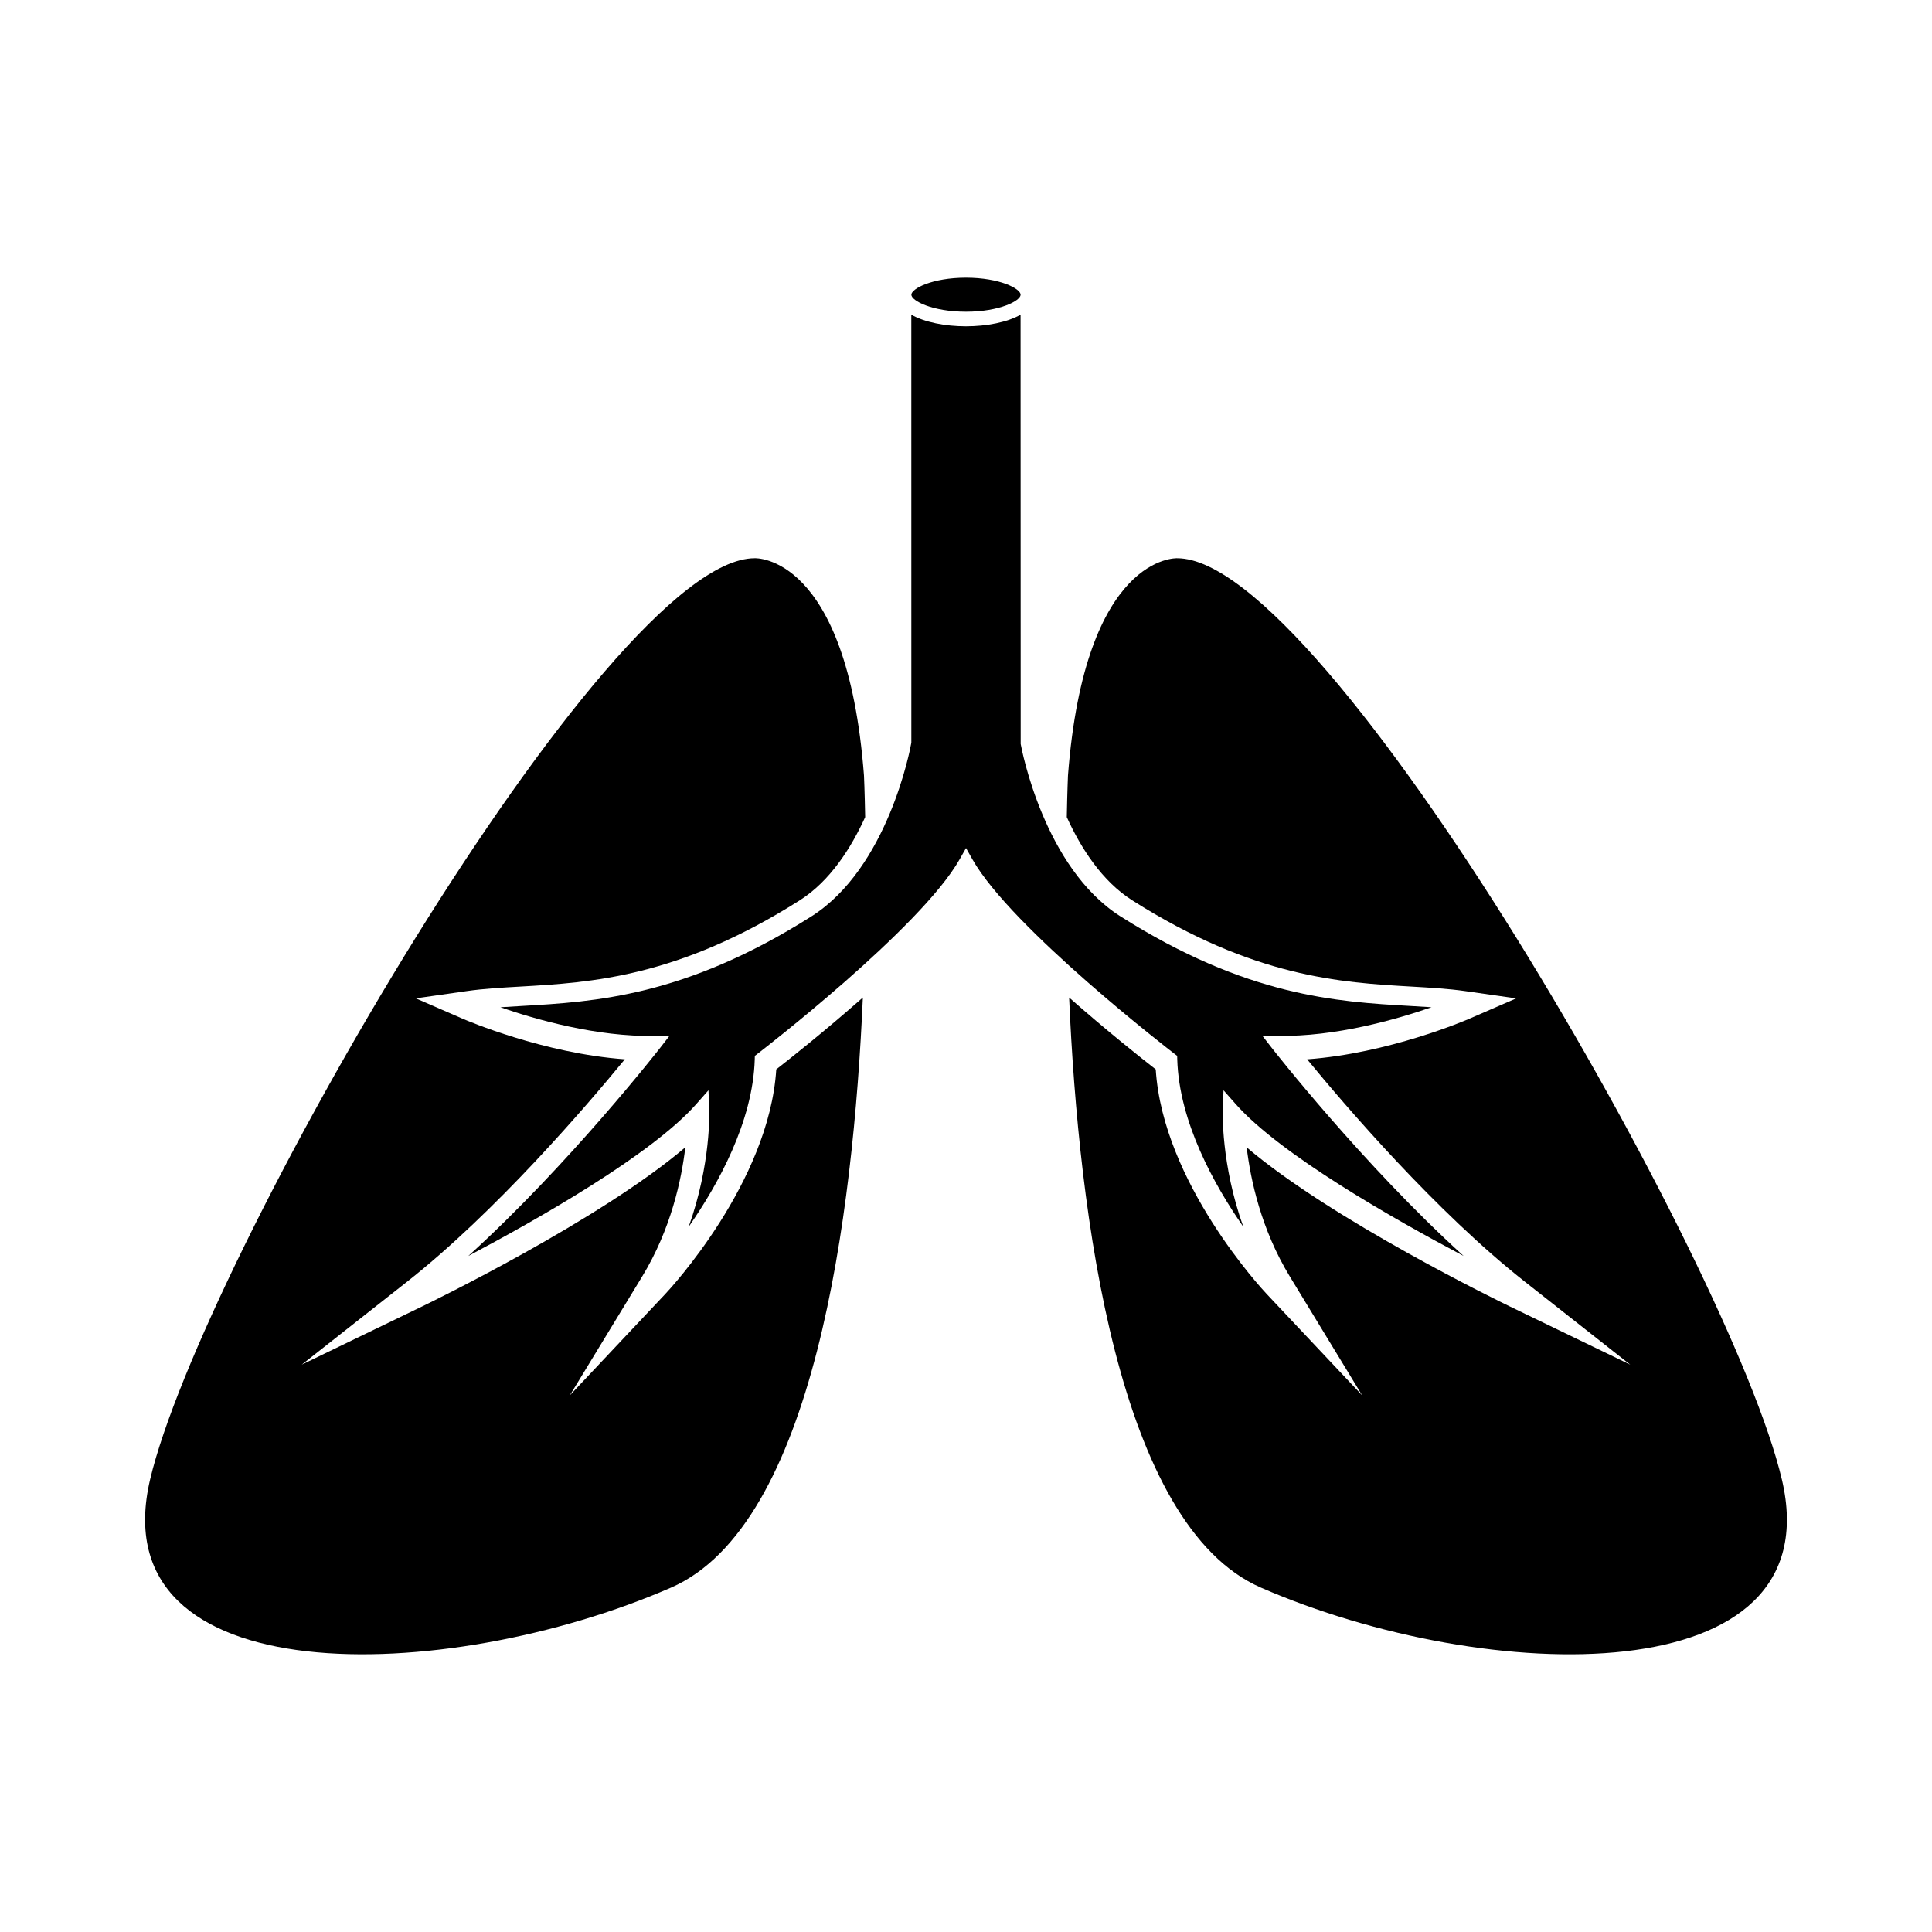 <?xml version="1.0" encoding="UTF-8"?>
<!-- Uploaded to: ICON Repo, www.svgrepo.com, Generator: ICON Repo Mixer Tools -->
<svg fill="#000000" width="800px" height="800px" version="1.1" viewBox="144 144 512 512" xmlns="http://www.w3.org/2000/svg">
 <g>
  <path d="m400 217.59c8.973 0 14.473 2.918 14.473 4.508 0 1.594-5.5 4.504-14.473 4.504-8.984 0-14.48-2.91-14.48-4.504 0-1.59 5.496-4.508 14.48-4.508z"/>
  <path d="m471.43 436.54-3.184-3.606-0.195 4.805c-0.035 0.762-0.504 14.762 5.441 31.371-7.738-11.125-17.027-27.816-17.508-44.375l-0.023-0.918-0.73-0.562c-0.434-0.324-43.246-33.273-53.543-51.535l-1.684-2.977-1.684 2.977c-10.305 18.262-53.117 51.207-53.551 51.535l-0.73 0.562-0.023 0.918c-0.484 16.559-9.766 33.25-17.508 44.375 5.945-16.609 5.473-30.605 5.445-31.371l-0.203-4.805-3.184 3.606c-11.844 13.457-42.152 30.625-60.461 40.305 26.684-24.207 50.613-54.855 50.891-55.219l2.484-3.195-4.051 0.086c-15.203 0.312-31.559-4.375-40.809-7.582 1.84-0.125 3.738-0.23 5.684-0.348 19.25-1.109 43.211-2.481 76.734-23.734 20.27-12.852 26.199-44.352 26.477-46.027l-0.008-113.43c3.531 2.016 9.008 3.074 14.48 3.074 5.473 0 10.949-1.055 14.473-3.074l0.031 113.77c0.246 1.34 6.176 32.84 26.441 45.684 33.535 21.254 57.488 22.633 76.746 23.734 1.941 0.117 3.84 0.223 5.688 0.348-9.254 3.211-25.461 7.871-40.824 7.582l-4.051-0.086 2.484 3.195c0.281 0.363 24.215 31.008 50.895 55.219-18.285-9.672-48.598-26.848-60.441-40.305z"/>
  <path d="m616.2 536.03c-13.512-57.191-120.65-244.09-160.22-244.09 0 0-24.453-1.258-28.957 57.59 0 0-0.18 4.055-0.312 11.023 3.734 8.191 9.301 16.941 17.34 22.043 32.254 20.461 55.383 21.781 73.969 22.852 5.039 0.293 9.793 0.559 14.27 1.199l13.516 1.93-12.516 5.438c-0.945 0.402-21.32 9.148-42.883 10.711 10.031 12.227 34.129 40.387 57.727 58.961l27.891 21.961-31.965-15.453c-2.125-1.027-46.992-22.824-69.676-42.133 1.02 8.555 3.812 21.711 11.441 34.238l19.16 31.484-25.27-26.832c-1.148-1.211-27.539-29.555-29.434-59.559-3.527-2.746-12.879-10.148-22.953-19.039 2.531 57.863 12.926 139.87 50.855 156.39 59.84 26.055 151.53 28.484 138.02-28.715z"/>
  <path d="m349.72 427.39c-1.898 30.008-28.289 58.352-29.438 59.559l-25.266 26.832 19.16-31.484c7.656-12.574 10.438-25.715 11.441-34.25-22.672 19.312-67.562 41.117-69.688 42.145l-31.961 15.453 27.895-21.961c23.598-18.582 47.691-46.734 57.723-58.961-21.559-1.562-41.938-10.309-42.879-10.711l-12.52-5.438 13.512-1.93c4.481-0.641 9.23-0.91 14.277-1.199 18.582-1.074 41.707-2.398 73.969-22.852 8.039-5.098 13.598-13.852 17.336-22.043-0.125-6.973-0.316-11.023-0.316-11.023-4.5-58.852-28.953-57.59-28.953-57.59-39.57 0-146.71 186.9-160.22 244.09-13.512 57.199 78.184 54.77 138.02 28.715 37.926-16.52 48.324-98.531 50.855-156.39-10.078 8.895-19.422 16.293-22.949 19.039z"/>
 </g>
</svg>